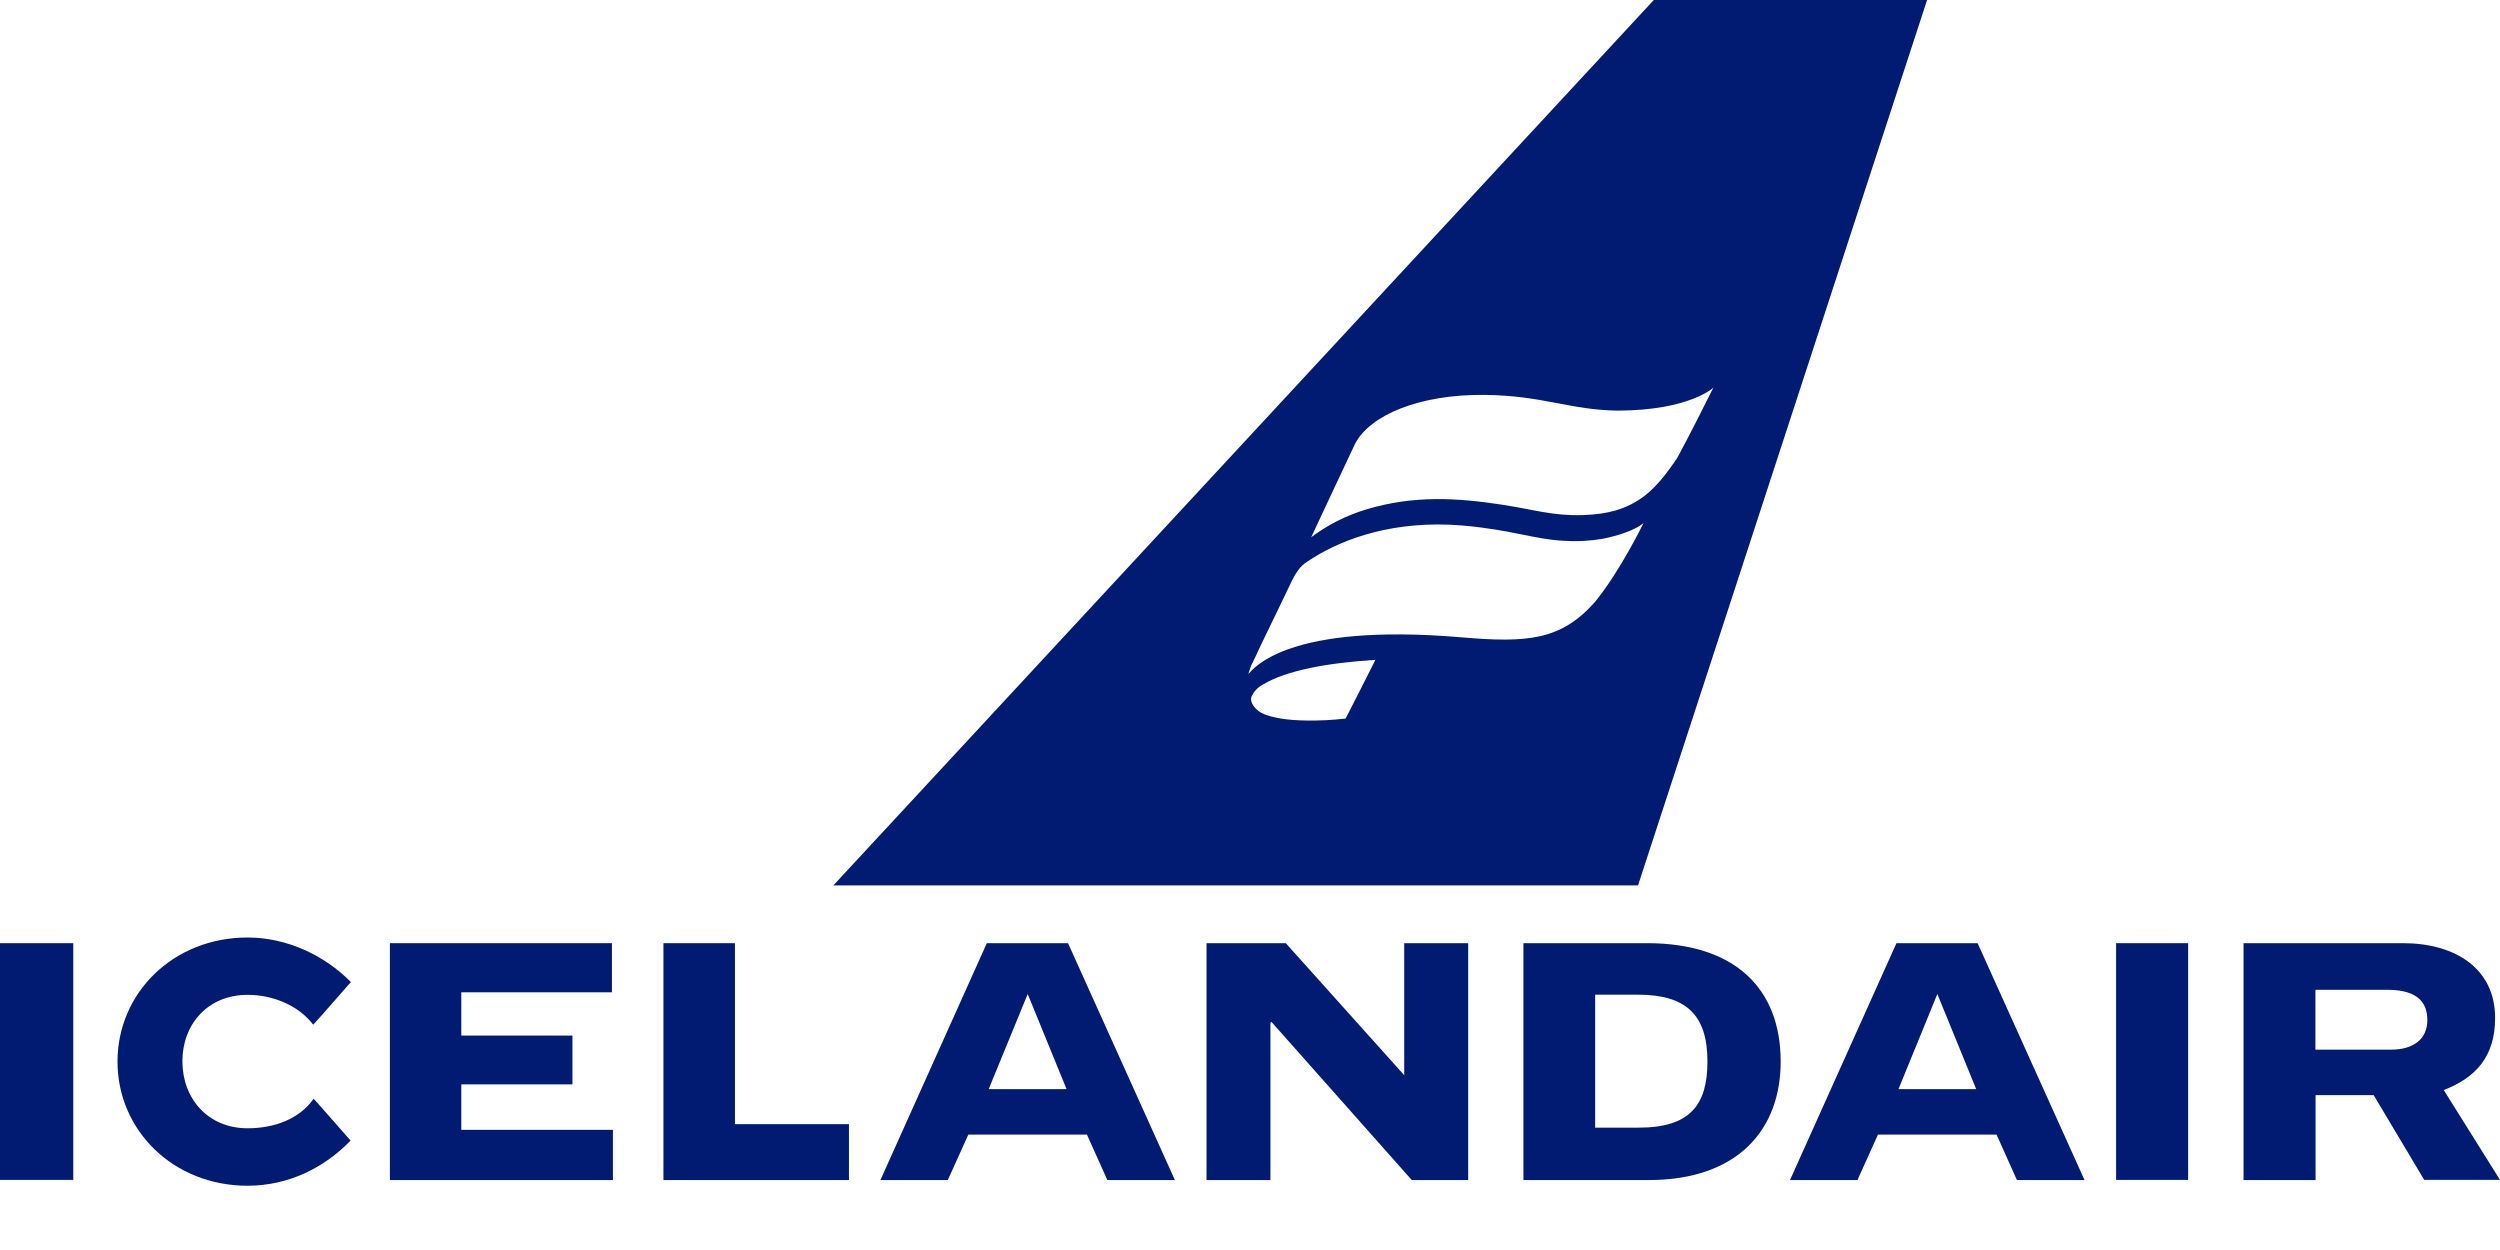 <svg width="48" height="24" viewBox="0 0 48 24" fill="none" xmlns="http://www.w3.org/2000/svg">
<path d="M24.687 18.109H23.165V22.657H24.392V19.64L24.411 19.619L27.106 22.657H28.189V18.109H26.961V20.644L24.687 18.109Z" fill="#001B71"/>
<path d="M42.012 18.109H40.629V22.654H42.012V18.109Z" fill="#001B71"/>
<path d="M12.738 22.657V18.109H14.111V21.584H16.3V22.657H12.738Z" fill="#001B71"/>
<path d="M1.407 18.109H0V22.654H1.407V18.109Z" fill="#001B71"/>
<path d="M46.92 20.929C47.539 20.689 47.906 20.283 47.906 19.543C47.906 18.597 47.142 18.109 46.138 18.109H43.076V22.657H44.459V21.026H45.574L46.545 22.654H48L46.92 20.929ZM45.911 20.153H44.456V19.004H45.838C46.441 19.004 46.605 19.27 46.605 19.586C46.605 19.947 46.341 20.153 45.911 20.153Z" fill="#001B71"/>
<path d="M31.624 18.109H29.25V22.657H31.652C33.377 22.657 34.189 21.678 34.189 20.383C34.189 18.973 33.304 18.109 31.624 18.109ZM31.451 21.651H30.627V19.098H31.454C32.376 19.098 32.783 19.489 32.783 20.38C32.783 21.214 32.452 21.654 31.451 21.651Z" fill="#001B71"/>
<path d="M37.97 18.109H36.412L34.368 22.657H35.663L36.057 21.784H38.334L38.725 22.657H40.023L37.97 18.109ZM36.451 20.911L37.197 19.085L37.943 20.911H36.451Z" fill="#001B71"/>
<path d="M20.506 18.109H18.947L16.904 22.657H18.198L18.592 21.784H20.869L21.261 22.657H22.558L20.506 18.109ZM18.983 20.911L19.732 19.085L20.478 20.911H18.983Z" fill="#001B71"/>
<path d="M7.486 22.657V18.109H11.749V19.052H8.857V19.883H10.991V20.82H8.857V21.693H11.768V22.657H7.486Z" fill="#001B71"/>
<path d="M6.022 21.096C5.749 21.484 5.27 21.663 4.754 21.663C3.987 21.663 3.502 21.087 3.502 20.377C3.502 19.668 3.987 19.101 4.754 19.101C5.227 19.101 5.724 19.295 6.013 19.674C6.016 19.68 6.737 18.855 6.737 18.855C6.231 18.343 5.509 18 4.754 18C3.323 18 2.256 19.067 2.256 20.383C2.256 21.699 3.323 22.766 4.754 22.766C5.533 22.766 6.225 22.424 6.731 21.899C6.731 21.899 6.025 21.093 6.022 21.096Z" fill="#001B71"/>
<path d="M31.753 0L16 17H31.45L37 0H31.753ZM25.836 13.796C25.586 13.825 25.336 13.838 25.085 13.834C24.701 13.829 24.46 13.783 24.277 13.715C24.12 13.655 23.982 13.494 24.031 13.37C24.076 13.277 24.147 13.196 24.245 13.145C24.697 12.869 25.51 12.725 26.408 12.669C26.328 12.835 25.836 13.796 25.836 13.796ZM30.618 11.564C29.966 12.295 29.322 12.346 28.053 12.236C24.719 11.955 24.076 12.831 23.968 12.941C23.991 12.861 24.017 12.78 24.058 12.707C24.268 12.253 24.522 11.747 24.808 11.143C24.969 10.829 25.059 10.816 25.206 10.714C25.809 10.336 26.779 9.983 28.071 10.089C29.023 10.17 29.438 10.353 30.024 10.383C30.274 10.4 30.524 10.387 30.77 10.345C31.396 10.217 31.557 10.039 31.557 10.039C31.557 10.039 31.11 10.965 30.618 11.564ZM31.382 9.648C31.177 9.762 30.909 9.873 30.39 9.89C29.818 9.907 29.47 9.788 28.84 9.69C27.977 9.558 27.141 9.507 26.239 9.779C25.854 9.894 25.492 10.077 25.175 10.315C25.175 10.315 25.841 8.891 26.015 8.525C26.301 7.969 27.253 7.569 28.504 7.582C29.631 7.595 30.136 7.871 31.061 7.884C32.442 7.88 32.897 7.442 32.897 7.442C32.817 7.603 32.397 8.441 32.2 8.797C31.874 9.282 31.642 9.503 31.382 9.648Z" fill="#001B71"/>
</svg>
